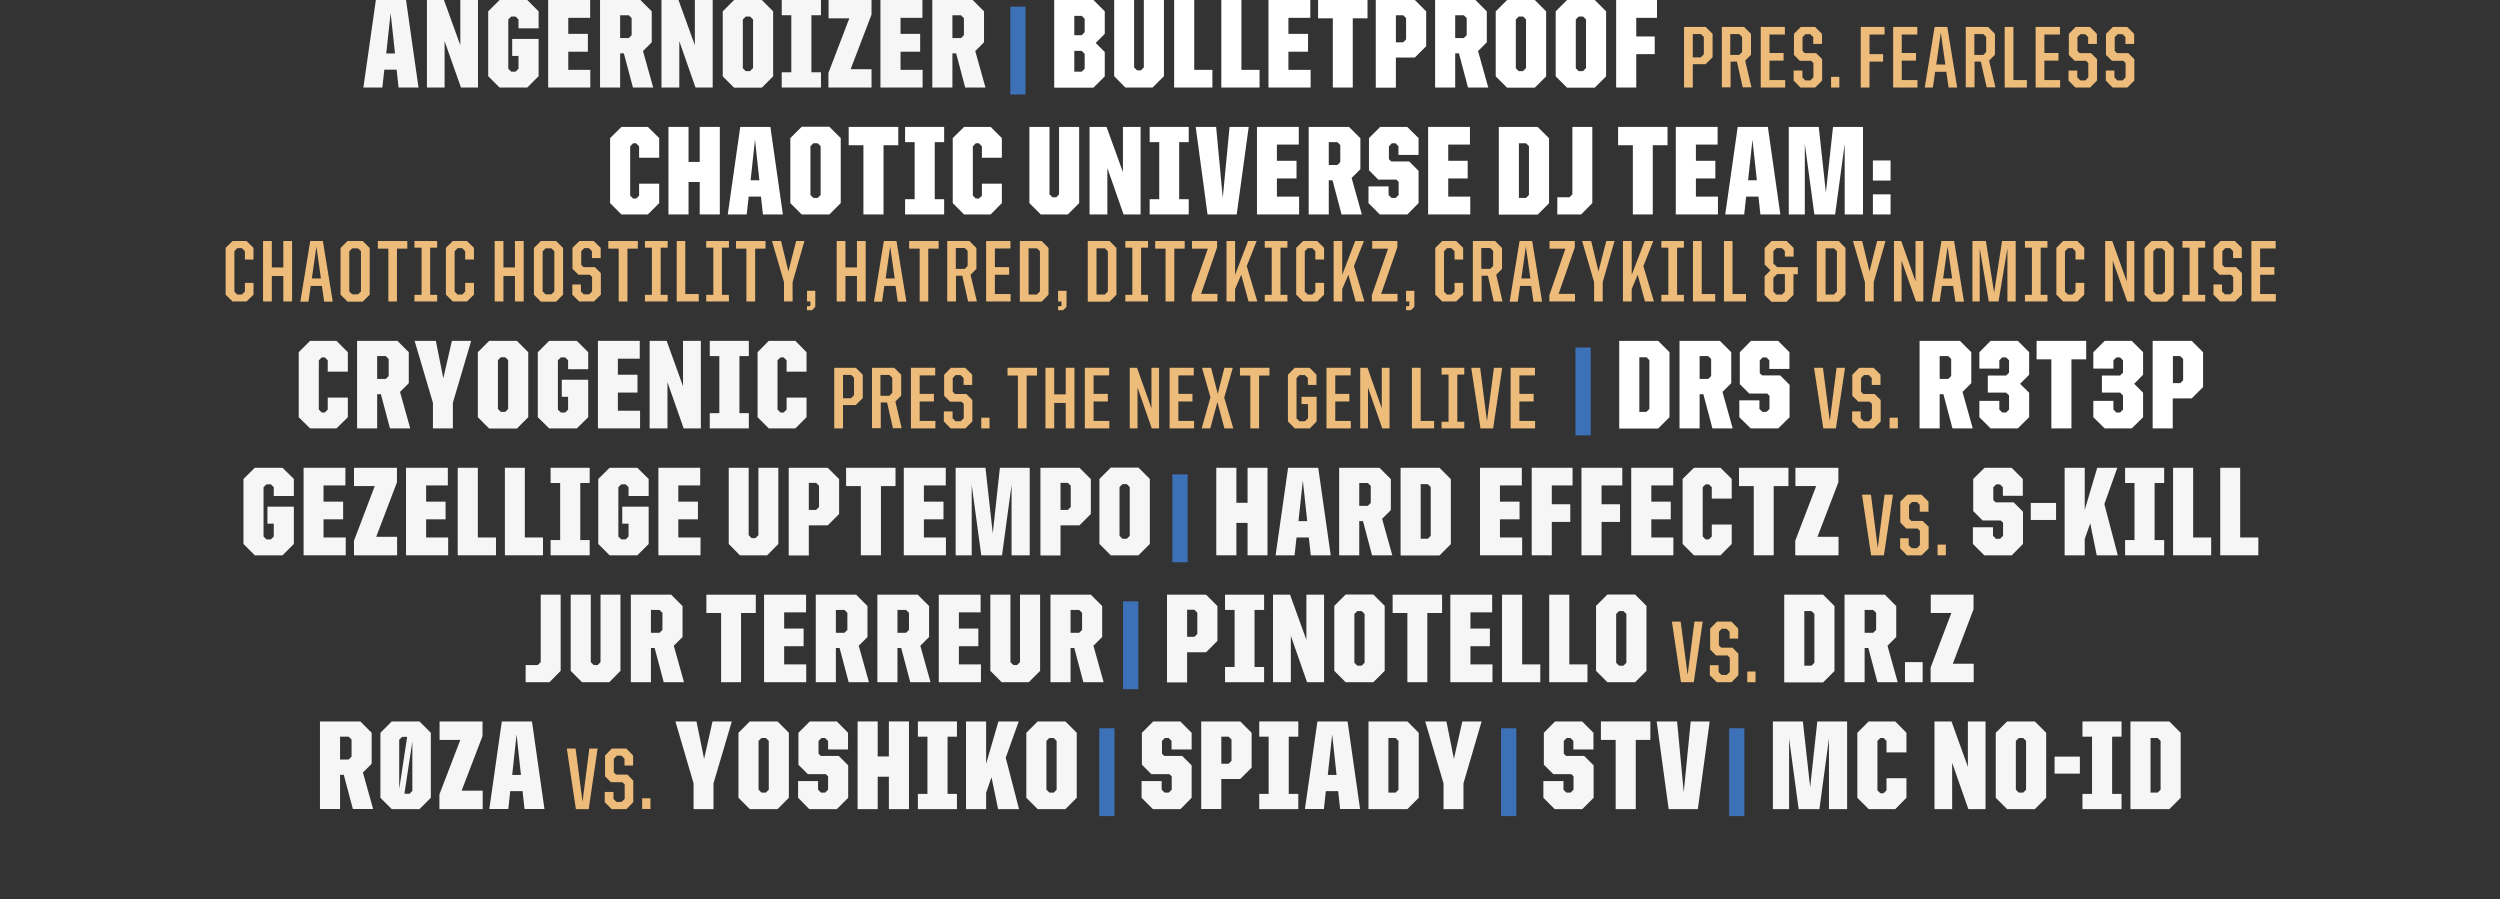 <?xml version="1.0" encoding="UTF-8"?>
<svg id="Layer_2" xmlns="http://www.w3.org/2000/svg" viewBox="0 0 154.24 55.49">
  <rect x="0" y="0" width="154.24" height="55.49" fill="#333333" stroke="none"/>
  <defs>
    <style>
      .cls-1 {
        fill: #f6f6f6;
      }

      .cls-2 {
        fill: #fff;
      }

      .cls-3 {
        fill: none;
      }

      .cls-4 {
        fill: #3c71b8;
      }

      .cls-5 {
        fill: #edbc7a;
      }
    </style>
  </defs>
  <g id="Layer_1-2" data-name="Layer_1">
    <g>
      <rect class="cls-3" width="154.24" height="55.49"/>
      <g>
        <path class="cls-1" d="M23.21,0h1.84l.77,5.4h-1.23l-.12-1.1h-.76l-.12,1.1h-1.17l.77-5.4ZM23.83,3.3h.54l-.27-2.5-.27,2.5Z"/>
        <polygon class="cls-1" points="26.34 0 27.39 0 28.4 2.79 28.4 0 29.49 0 29.49 5.4 28.44 5.4 27.43 2.54 27.43 5.4 26.34 5.4 26.34 0"/>
        <polygon class="cls-1" points="30.12 4.7 30.12 .7 30.82 0 32.53 0 33.23 .7 33.23 1.75 31.99 1.75 31.99 1.2 31.81 1.02 31.54 1.02 31.36 1.2 31.36 4.24 31.54 4.42 31.81 4.42 31.99 4.24 31.99 3.45 31.6 3.45 31.6 2.4 33.23 2.4 33.23 4.7 32.53 5.4 30.82 5.4 30.12 4.7"/>
        <polygon class="cls-1" points="33.82 0 36.41 0 36.41 1.1 35.06 1.1 35.06 2.09 36.27 2.09 36.27 3.19 35.06 3.19 35.06 4.31 36.42 4.31 36.42 5.4 33.82 5.4 33.82 0"/>
        <path class="cls-1" d="M37.02,0h2.49l.7.7v1.91l-.54.54.63,2.25h-1.25l-.56-2.11h-.23v2.11h-1.24V0ZM38.79,2.35l.18-.18v-1.05l-.18-.18h-.53v1.41h.53Z"/>
        <polygon class="cls-1" points="40.81 0 41.86 0 42.87 2.79 42.87 0 43.97 0 43.97 5.4 42.91 5.4 41.91 2.54 41.91 5.4 40.81 5.4 40.81 0"/>
        <path class="cls-1" d="M44.59,4.7V.7l.7-.7h1.71l.7.7v4.01l-.7.7h-1.71l-.7-.7ZM46.28,4.38l.18-.18V1.2l-.18-.18h-.27l-.18.18v3.01l.18.18h.27Z"/>
        <polygon class="cls-1" points="48.23 4.46 48.82 4.46 48.82 .94 48.23 .94 48.23 0 50.65 0 50.65 .94 50.06 .94 50.06 4.46 50.65 4.46 50.65 5.4 48.23 5.4 48.23 4.46"/>
        <polygon class="cls-1" points="51.11 4.5 52.4 1.13 51.12 1.13 51.12 0 53.77 0 53.77 .9 52.48 4.27 53.77 4.27 53.77 5.4 51.11 5.4 51.11 4.5"/>
        <polygon class="cls-1" points="54.32 0 56.91 0 56.91 1.1 55.56 1.1 55.56 2.09 56.77 2.09 56.77 3.19 55.56 3.19 55.56 4.31 56.92 4.31 56.92 5.4 54.32 5.4 54.32 0"/>
        <path class="cls-1" d="M57.52,0h2.49l.7.7v1.91l-.54.54.63,2.25h-1.25l-.56-2.11h-.23v2.11h-1.24V0ZM59.29,2.35l.18-.18v-1.05l-.18-.18h-.53v1.41h.53Z"/>
        <rect class="cls-4" x="62.33" y=".41" width=".94" height="5.42"/>
        <path class="cls-2" d="M65.04,0h2.42l.7.7v1.39l-.56.56.56.56v1.5l-.7.7h-2.42V0ZM66.74,2.17l.18-.18v-.83l-.18-.18h-.46v1.19h.46ZM66.74,4.42l.18-.18v-.92l-.18-.18h-.46v1.28h.46Z"/>
        <polygon class="cls-2" points="68.74 4.7 68.74 0 69.97 0 69.97 4.16 70.15 4.34 70.39 4.34 70.57 4.16 70.57 0 71.81 0 71.81 4.7 71.11 5.4 69.43 5.4 68.74 4.7"/>
        <polygon class="cls-2" points="72.44 0 73.68 0 73.68 4.31 74.8 4.31 74.8 5.4 72.44 5.4 72.44 0"/>
        <polygon class="cls-2" points="75.35 0 76.59 0 76.59 4.31 77.71 4.31 77.71 5.4 75.35 5.4 75.35 0"/>
        <polygon class="cls-2" points="78.26 0 80.84 0 80.84 1.1 79.49 1.1 79.49 2.09 80.7 2.09 80.7 3.19 79.49 3.19 79.49 4.31 80.86 4.31 80.86 5.4 78.26 5.4 78.26 0"/>
        <polygon class="cls-2" points="82.23 1.13 81.32 1.13 81.32 0 84.37 0 84.37 1.13 83.46 1.13 83.46 5.4 82.23 5.4 82.23 1.13"/>
        <path class="cls-2" d="M84.88,0h2.41l.7.7v2.15l-.7.7h-1.17v1.86h-1.24V0ZM86.57,2.61l.18-.18v-1.31l-.18-.18h-.45v1.67h.45Z"/>
        <path class="cls-2" d="M88.54,0h2.49l.7.7v1.91l-.54.54.63,2.25h-1.25l-.56-2.11h-.23v2.11h-1.24V0ZM90.31,2.35l.18-.18v-1.05l-.18-.18h-.53v1.41h.53Z"/>
        <path class="cls-2" d="M92.28,4.7V.7l.7-.7h1.71l.7.7v4.01l-.7.7h-1.71l-.7-.7ZM93.97,4.38l.18-.18V1.2l-.18-.18h-.27l-.18.18v3.01l.18.18h.27Z"/>
        <path class="cls-2" d="M95.98,4.7V.7l.7-.7h1.71l.7.7v4.01l-.7.7h-1.71l-.7-.7ZM97.67,4.38l.18-.18V1.2l-.18-.18h-.27l-.18.18v3.01l.18.18h.27Z"/>
        <polygon class="cls-2" points="99.71 0 102.23 0 102.23 1.1 100.95 1.1 100.95 2.25 102.09 2.25 102.09 3.34 100.95 3.34 100.95 5.4 99.71 5.4 99.71 0"/>
        <path class="cls-5" d="M103.9,1.66h1.33l.43.43v1.44l-.43.43h-.79v1.44h-.54V1.66ZM104.94,3.53l.18-.18v-1.07l-.18-.18h-.5v1.44h.5Z"/>
        <path class="cls-5" d="M106.22,1.66h1.38l.43.43v1.29l-.36.36.39,1.65h-.54l-.36-1.59h-.39v1.59h-.54V1.66ZM107.3,3.39l.18-.18v-.93l-.18-.18h-.55v1.29h.55Z"/>
        <polygon class="cls-5" points="108.63 1.66 110.12 1.66 110.12 2.13 109.17 2.13 109.17 3.27 110.04 3.27 110.04 3.74 109.17 3.74 109.17 4.94 110.14 4.94 110.14 5.4 108.63 5.4 108.63 1.66"/>
        <polygon class="cls-5" points="110.66 4.97 110.66 4.35 111.2 4.35 111.2 4.77 111.37 4.96 111.7 4.96 111.88 4.77 111.88 3.89 111.74 3.75 111.04 3.75 110.68 3.39 110.68 2.09 111.1 1.66 111.98 1.66 112.41 2.09 112.41 2.71 111.87 2.71 111.87 2.29 111.69 2.11 111.39 2.11 111.21 2.29 111.21 3.14 111.35 3.28 112.05 3.28 112.42 3.65 112.42 4.97 111.99 5.4 111.08 5.4 110.66 4.97"/>
        <rect class="cls-5" x="112.97" y="4.74" width=".51" height=".66"/>
        <polygon class="cls-5" points="114.8 1.66 116.27 1.66 116.27 2.13 115.34 2.13 115.34 3.34 116.18 3.34 116.18 3.8 115.34 3.8 115.34 5.4 114.8 5.4 114.8 1.66"/>
        <polygon class="cls-5" points="116.8 1.66 118.29 1.66 118.29 2.13 117.33 2.13 117.33 3.27 118.21 3.27 118.21 3.74 117.33 3.74 117.33 4.94 118.3 4.94 118.3 5.4 116.8 5.4 116.8 1.66"/>
        <path class="cls-5" d="M119.37,1.66h.77l.61,3.74h-.53l-.14-.97h-.69l-.14.97h-.5l.61-3.74ZM119.46,3.98h.56l-.28-1.97-.28,1.97Z"/>
        <path class="cls-5" d="M121.27,1.66h1.38l.43.43v1.29l-.36.36.39,1.65h-.54l-.36-1.59h-.39v1.59h-.54V1.66ZM122.36,3.39l.18-.18v-.93l-.18-.18h-.55v1.29h.55Z"/>
        <polygon class="cls-5" points="123.68 1.66 124.22 1.66 124.22 4.94 125.05 4.94 125.05 5.4 123.68 5.4 123.68 1.66"/>
        <polygon class="cls-5" points="125.59 1.66 127.09 1.66 127.09 2.13 126.13 2.13 126.13 3.27 127 3.27 127 3.74 126.13 3.74 126.13 4.94 127.1 4.94 127.1 5.4 125.59 5.4 125.59 1.66"/>
        <polygon class="cls-5" points="127.62 4.97 127.62 4.35 128.16 4.35 128.16 4.77 128.34 4.96 128.66 4.96 128.84 4.77 128.84 3.89 128.7 3.75 128 3.75 127.64 3.39 127.64 2.09 128.06 1.66 128.94 1.66 129.37 2.09 129.37 2.71 128.83 2.71 128.83 2.29 128.65 2.11 128.35 2.11 128.17 2.29 128.17 3.14 128.31 3.28 129.01 3.28 129.38 3.65 129.38 4.97 128.95 5.4 128.04 5.4 127.62 4.97"/>
        <polygon class="cls-5" points="129.92 4.97 129.92 4.35 130.45 4.35 130.45 4.77 130.63 4.96 130.96 4.96 131.14 4.77 131.14 3.89 131 3.75 130.3 3.75 129.93 3.39 129.93 2.09 130.36 1.66 131.24 1.66 131.67 2.09 131.67 2.71 131.13 2.71 131.13 2.29 130.95 2.11 130.65 2.11 130.47 2.29 130.47 3.14 130.61 3.28 131.31 3.28 131.68 3.65 131.68 4.97 131.25 5.4 130.34 5.4 129.92 4.97"/>
        <polygon class="cls-2" points="37.64 12.53 37.64 8.52 38.34 7.83 39.97 7.83 40.67 8.52 40.67 9.73 39.43 9.73 39.43 9.03 39.25 8.84 39.06 8.84 38.88 9.03 38.88 12.07 39.06 12.25 39.25 12.25 39.43 12.07 39.43 11.33 40.67 11.33 40.67 12.53 39.97 13.23 38.34 13.23 37.64 12.53"/>
        <polygon class="cls-2" points="41.24 7.83 42.48 7.83 42.48 9.99 43.17 9.99 43.17 7.83 44.41 7.83 44.41 13.23 43.17 13.23 43.17 11.23 42.48 11.23 42.48 13.23 41.24 13.23 41.24 7.83"/>
        <path class="cls-2" d="M45.69,7.83h1.84l.77,5.4h-1.23l-.12-1.1h-.76l-.12,1.1h-1.17l.77-5.4ZM46.31,11.12h.54l-.27-2.5-.27,2.5Z"/>
        <path class="cls-2" d="M48.76,12.53v-4.01l.7-.7h1.71l.7.7v4.01l-.7.7h-1.71l-.7-.7ZM50.45,12.21l.18-.18v-3.01l-.18-.18h-.27l-.18.18v3.01l.18.18h.27Z"/>
        <polygon class="cls-2" points="53.27 8.96 52.36 8.96 52.36 7.83 55.42 7.83 55.42 8.96 54.51 8.96 54.51 13.23 53.27 13.23 53.27 8.96"/>
        <polygon class="cls-2" points="55.84 12.29 56.43 12.29 56.43 8.77 55.84 8.77 55.84 7.83 58.25 7.83 58.25 8.77 57.67 8.77 57.67 12.29 58.25 12.29 58.25 13.23 55.84 13.23 55.84 12.29"/>
        <polygon class="cls-2" points="58.78 12.53 58.78 8.52 59.48 7.83 61.12 7.83 61.81 8.52 61.81 9.73 60.58 9.73 60.58 9.03 60.4 8.84 60.2 8.84 60.02 9.03 60.02 12.07 60.2 12.25 60.4 12.25 60.58 12.07 60.58 11.33 61.81 11.33 61.81 12.53 61.12 13.23 59.48 13.23 58.78 12.53"/>
        <polygon class="cls-2" points="63.51 12.53 63.51 7.83 64.75 7.83 64.75 11.99 64.93 12.17 65.17 12.17 65.34 11.99 65.34 7.83 66.58 7.83 66.58 12.53 65.88 13.23 64.21 13.23 63.51 12.53"/>
        <polygon class="cls-2" points="67.22 7.83 68.27 7.83 69.28 10.62 69.28 7.83 70.37 7.83 70.37 13.23 69.32 13.23 68.32 10.37 68.32 13.23 67.22 13.23 67.22 7.83"/>
        <polygon class="cls-2" points="70.93 12.29 71.52 12.29 71.52 8.77 70.93 8.77 70.93 7.83 73.34 7.83 73.34 8.77 72.75 8.77 72.75 12.29 73.34 12.29 73.34 13.23 70.93 13.23 70.93 12.29"/>
        <polygon class="cls-2" points="73.77 7.83 75.03 7.83 75.44 12.2 75.86 7.83 77.04 7.83 76.3 13.23 74.5 13.23 73.77 7.83"/>
        <polygon class="cls-2" points="77.55 7.83 80.13 7.83 80.13 8.92 78.78 8.92 78.78 9.92 79.99 9.92 79.99 11.01 78.78 11.01 78.78 12.13 80.15 12.13 80.15 13.23 77.55 13.23 77.55 7.83"/>
        <path class="cls-2" d="M80.74,7.83h2.49l.7.7v1.91l-.54.54.63,2.25h-1.25l-.56-2.11h-.23v2.11h-1.24v-5.4ZM82.51,10.18l.18-.18v-1.05l-.18-.18h-.53v1.41h.53Z"/>
        <polygon class="cls-2" points="84.43 12.53 84.43 11.5 85.67 11.5 85.67 12.03 85.85 12.21 86.11 12.21 86.29 12.03 86.29 11.22 86.15 11.08 85.03 11.08 84.46 10.5 84.46 8.52 85.15 7.83 86.82 7.83 87.52 8.52 87.52 9.56 86.28 9.56 86.28 9.03 86.1 8.84 85.87 8.84 85.69 9.03 85.69 9.82 85.83 9.96 86.94 9.96 87.52 10.54 87.52 12.53 86.83 13.23 85.13 13.23 84.43 12.53"/>
        <polygon class="cls-2" points="88.11 7.83 90.69 7.83 90.69 8.92 89.35 8.92 89.35 9.92 90.55 9.92 90.55 11.01 89.35 11.01 89.35 12.13 90.71 12.13 90.71 13.23 88.11 13.23 88.11 7.83"/>
        <path class="cls-2" d="M92.47,7.83h2.4l.7.7v4.01l-.7.7h-2.4v-5.4ZM94.15,12.21l.18-.18v-3.01l-.18-.18h-.44v3.37h.44Z"/>
        <polygon class="cls-2" points="96.08 12.17 96.83 12.17 97.01 11.99 97.01 7.83 98.24 7.83 98.24 12.53 97.55 13.23 96.08 13.23 96.08 12.17"/>
        <polygon class="cls-2" points="100.74 8.96 99.83 8.96 99.83 7.83 102.88 7.83 102.88 8.96 101.97 8.96 101.97 13.23 100.74 13.23 100.74 8.96"/>
        <polygon class="cls-2" points="103.39 7.83 105.97 7.83 105.97 8.92 104.63 8.92 104.63 9.92 105.83 9.92 105.83 11.01 104.63 11.01 104.63 12.13 105.99 12.13 105.99 13.23 103.39 13.23 103.39 7.83"/>
        <path class="cls-2" d="M107.23,7.83h1.84l.77,5.4h-1.23l-.12-1.1h-.76l-.12,1.1h-1.17l.77-5.4ZM107.85,11.12h.54l-.27-2.5-.27,2.5Z"/>
        <polygon class="cls-2" points="110.36 7.83 112.21 7.83 112.65 11.88 113.09 7.83 114.94 7.83 114.94 13.23 113.81 13.23 113.81 8.88 113.22 13.23 111.94 13.23 111.35 8.88 111.35 13.23 110.36 13.23 110.36 7.83"/>
        <path class="cls-2" d="M115.55,9.9h1.09v1.24h-1.09v-1.24ZM115.55,11.99h1.09v1.24h-1.09v-1.24Z"/>
        <polygon class="cls-5" points="13.92 18.18 13.92 15.29 14.35 14.87 15.21 14.87 15.64 15.29 15.64 16.01 15.11 16.01 15.11 15.5 14.92 15.31 14.63 15.31 14.46 15.5 14.46 17.99 14.63 18.17 14.92 18.17 15.11 17.99 15.11 17.45 15.64 17.45 15.64 18.18 15.21 18.6 14.35 18.6 13.92 18.18"/>
        <polygon class="cls-5" points="16.23 14.87 16.77 14.87 16.77 16.5 17.48 16.5 17.48 14.87 18.02 14.87 18.02 18.6 17.48 18.6 17.48 17.03 16.77 17.03 16.77 18.6 16.23 18.6 16.23 14.87"/>
        <path class="cls-5" d="M19.15,14.87h.77l.61,3.74h-.53l-.14-.97h-.69l-.14.97h-.5l.61-3.74ZM19.24,17.18h.56l-.28-1.97-.28,1.97Z"/>
        <path class="cls-5" d="M21.01,18.18v-2.88l.43-.43h.94l.43.43v2.88l-.43.43h-.94l-.43-.43ZM22.09,18.16l.18-.18v-2.48l-.18-.18h-.36l-.18.18v2.48l.18.18h.36Z"/>
        <polygon class="cls-5" points="23.96 15.34 23.31 15.34 23.31 14.87 25.13 14.87 25.13 15.34 24.49 15.34 24.49 18.6 23.96 18.6 23.96 15.34"/>
        <polygon class="cls-5" points="25.57 18.19 26.01 18.19 26.01 15.28 25.57 15.28 25.57 14.87 26.97 14.87 26.97 15.28 26.54 15.28 26.54 18.19 26.97 18.19 26.97 18.6 25.57 18.6 25.57 18.19"/>
        <polygon class="cls-5" points="27.51 18.18 27.51 15.29 27.94 14.87 28.81 14.87 29.24 15.29 29.24 16.01 28.7 16.01 28.7 15.5 28.52 15.31 28.23 15.31 28.05 15.5 28.05 17.99 28.23 18.17 28.52 18.17 28.7 17.99 28.7 17.45 29.24 17.45 29.24 18.18 28.81 18.6 27.94 18.6 27.51 18.18"/>
        <polygon class="cls-5" points="30.52 14.87 31.06 14.87 31.06 16.5 31.77 16.5 31.77 14.87 32.31 14.87 32.31 18.6 31.77 18.6 31.77 17.03 31.06 17.03 31.06 18.6 30.52 18.6 30.52 14.87"/>
        <path class="cls-5" d="M32.94,18.18v-2.88l.43-.43h.94l.43.43v2.88l-.43.43h-.94l-.43-.43ZM34.02,18.16l.18-.18v-2.48l-.18-.18h-.36l-.18.18v2.48l.18.18h.36Z"/>
        <polygon class="cls-5" points="35.31 18.18 35.31 17.55 35.84 17.55 35.84 17.98 36.02 18.16 36.35 18.16 36.53 17.98 36.53 17.09 36.39 16.95 35.69 16.95 35.32 16.59 35.32 15.29 35.75 14.87 36.63 14.87 37.06 15.29 37.06 15.92 36.52 15.92 36.52 15.5 36.34 15.31 36.04 15.31 35.86 15.5 35.86 16.34 36 16.48 36.7 16.48 37.07 16.85 37.07 18.18 36.64 18.6 35.73 18.6 35.31 18.18"/>
        <polygon class="cls-5" points="38.17 15.34 37.53 15.34 37.53 14.87 39.35 14.87 39.35 15.34 38.71 15.34 38.71 18.6 38.17 18.6 38.17 15.34"/>
        <polygon class="cls-5" points="39.79 18.19 40.22 18.19 40.22 15.28 39.79 15.28 39.79 14.87 41.19 14.87 41.19 15.28 40.76 15.28 40.76 18.19 41.19 18.19 41.19 18.6 39.79 18.6 39.79 18.19"/>
        <polygon class="cls-5" points="41.75 14.87 42.28 14.87 42.28 18.14 43.11 18.14 43.11 18.6 41.75 18.6 41.75 14.87"/>
        <polygon class="cls-5" points="43.57 18.19 44.01 18.19 44.01 15.28 43.57 15.28 43.57 14.87 44.97 14.87 44.97 15.28 44.54 15.28 44.54 18.19 44.97 18.19 44.97 18.6 43.57 18.6 43.57 18.19"/>
        <polygon class="cls-5" points="46.05 15.34 45.41 15.34 45.41 14.87 47.23 14.87 47.23 15.34 46.59 15.34 46.59 18.6 46.05 18.6 46.05 15.34"/>
        <polygon class="cls-5" points="48.37 17.41 47.63 14.87 48.19 14.87 48.64 16.75 49.12 14.87 49.63 14.87 48.9 17.41 48.9 18.6 48.37 18.6 48.37 17.41"/>
        <polygon class="cls-5" points="49.79 18.89 49.96 18.89 50 18.85 50 18.6 49.79 18.6 49.79 17.94 50.3 17.94 50.3 18.93 50.1 19.14 49.79 19.14 49.79 18.89"/>
        <polygon class="cls-5" points="51.62 14.87 52.16 14.87 52.16 16.5 52.87 16.5 52.87 14.87 53.41 14.87 53.41 18.6 52.87 18.6 52.87 17.03 52.16 17.03 52.16 18.6 51.62 18.6 51.62 14.87"/>
        <path class="cls-5" d="M54.54,14.87h.77l.61,3.74h-.53l-.14-.97h-.69l-.14.97h-.5l.61-3.74ZM54.64,17.18h.56l-.28-1.97-.28,1.97Z"/>
        <polygon class="cls-5" points="56.74 15.34 56.09 15.34 56.09 14.87 57.91 14.87 57.91 15.34 57.27 15.34 57.27 18.6 56.74 18.6 56.74 15.34"/>
        <path class="cls-5" d="M58.43,14.87h1.38l.43.43v1.29l-.36.36.39,1.65h-.54l-.36-1.59h-.39v1.59h-.54v-3.74ZM59.52,16.59l.18-.18v-.93l-.18-.18h-.55v1.29h.55Z"/>
        <polygon class="cls-5" points="60.84 14.87 62.34 14.87 62.34 15.33 61.38 15.33 61.38 16.48 62.26 16.48 62.26 16.95 61.38 16.95 61.38 18.14 62.35 18.14 62.35 18.6 60.84 18.6 60.84 14.87"/>
        <path class="cls-5" d="M62.92,14.87h1.35l.42.43v2.88l-.42.43h-1.35v-3.74ZM63.98,18.16l.18-.18v-2.48l-.18-.18h-.52v2.85h.52Z"/>
        <polygon class="cls-5" points="65.28 18.89 65.45 18.89 65.49 18.85 65.49 18.6 65.28 18.6 65.28 17.94 65.8 17.94 65.8 18.93 65.59 19.14 65.28 19.14 65.28 18.89"/>
        <path class="cls-5" d="M67.11,14.87h1.35l.42.43v2.88l-.42.43h-1.35v-3.74ZM68.17,18.16l.18-.18v-2.48l-.18-.18h-.52v2.85h.52Z"/>
        <polygon class="cls-5" points="69.43 18.19 69.86 18.19 69.86 15.28 69.43 15.28 69.43 14.87 70.83 14.87 70.83 15.28 70.4 15.28 70.4 18.19 70.83 18.19 70.83 18.6 69.43 18.6 69.43 18.19"/>
        <polygon class="cls-5" points="71.91 15.34 71.27 15.34 71.27 14.87 73.09 14.87 73.09 15.34 72.45 15.34 72.45 18.6 71.91 18.6 71.91 15.34"/>
        <polygon class="cls-5" points="73.52 18.21 74.52 15.34 73.54 15.34 73.54 14.87 75.09 14.87 75.09 15.26 74.1 18.13 75.11 18.13 75.11 18.6 73.52 18.6 73.52 18.21"/>
        <polygon class="cls-5" points="76.58 16.95 76.2 17.83 76.2 18.6 75.67 18.6 75.67 14.87 76.2 14.87 76.2 16.96 77 14.87 77.53 14.87 76.92 16.42 77.57 18.6 77.03 18.6 76.58 16.95"/>
        <polygon class="cls-5" points="78.03 18.19 78.46 18.19 78.46 15.28 78.03 15.28 78.03 14.87 79.43 14.87 79.43 15.28 79 15.28 79 18.19 79.43 18.19 79.43 18.6 78.03 18.6 78.03 18.19"/>
        <polygon class="cls-5" points="79.97 18.18 79.97 15.29 80.4 14.87 81.26 14.87 81.69 15.29 81.69 16.01 81.15 16.01 81.15 15.5 80.97 15.31 80.68 15.31 80.5 15.5 80.5 17.99 80.68 18.17 80.97 18.17 81.15 17.99 81.15 17.45 81.69 17.45 81.69 18.18 81.26 18.6 80.4 18.6 79.97 18.18"/>
        <polygon class="cls-5" points="83.19 16.95 82.81 17.83 82.81 18.6 82.28 18.6 82.28 14.87 82.81 14.87 82.81 16.96 83.61 14.87 84.15 14.87 83.53 16.42 84.18 18.6 83.64 18.6 83.19 16.95"/>
        <polygon class="cls-5" points="84.64 18.21 85.64 15.34 84.66 15.34 84.66 14.87 86.21 14.87 86.21 15.26 85.21 18.13 86.22 18.13 86.22 18.6 84.64 18.6 84.64 18.21"/>
        <polygon class="cls-5" points="86.75 18.89 86.91 18.89 86.95 18.85 86.95 18.6 86.75 18.6 86.75 17.94 87.26 17.94 87.26 18.93 87.05 19.14 86.75 19.14 86.75 18.89"/>
        <polygon class="cls-5" points="88.55 18.18 88.55 15.29 88.98 14.87 89.84 14.87 90.27 15.29 90.27 16.01 89.74 16.01 89.74 15.5 89.55 15.31 89.27 15.31 89.09 15.5 89.09 17.99 89.27 18.17 89.55 18.17 89.74 17.99 89.74 17.45 90.27 17.45 90.27 18.18 89.84 18.6 88.98 18.6 88.55 18.18"/>
        <path class="cls-5" d="M90.86,14.87h1.38l.43.43v1.29l-.36.36.39,1.65h-.54l-.36-1.59h-.39v1.59h-.54v-3.74ZM91.94,16.59l.18-.18v-.93l-.18-.18h-.55v1.29h.55Z"/>
        <path class="cls-5" d="M93.76,14.87h.77l.61,3.74h-.53l-.14-.97h-.69l-.14.97h-.5l.61-3.74ZM93.86,17.18h.56l-.28-1.97-.28,1.97Z"/>
        <polygon class="cls-5" points="95.59 18.21 96.58 15.34 95.6 15.34 95.6 14.87 97.16 14.87 97.16 15.26 96.16 18.13 97.17 18.13 97.17 18.6 95.59 18.6 95.59 18.21"/>
        <polygon class="cls-5" points="98.35 17.41 97.61 14.87 98.17 14.87 98.62 16.75 99.1 14.87 99.61 14.87 98.88 17.41 98.88 18.6 98.35 18.6 98.35 17.41"/>
        <polygon class="cls-5" points="101.04 16.95 100.67 17.83 100.67 18.6 100.13 18.6 100.13 14.87 100.67 14.87 100.67 16.96 101.47 14.87 102 14.87 101.39 16.42 102.04 18.6 101.49 18.6 101.04 16.95"/>
        <polygon class="cls-5" points="102.5 18.19 102.93 18.19 102.93 15.28 102.5 15.28 102.5 14.87 103.89 14.87 103.89 15.28 103.47 15.28 103.47 18.19 103.89 18.19 103.89 18.6 102.5 18.6 102.5 18.19"/>
        <polygon class="cls-5" points="104.45 14.87 104.99 14.87 104.99 18.14 105.82 18.14 105.82 18.6 104.45 18.6 104.45 14.87"/>
        <polygon class="cls-5" points="106.36 14.87 106.89 14.87 106.89 18.14 107.72 18.14 107.72 18.6 106.36 18.6 106.36 14.87"/>
        <path class="cls-5" d="M108.87,18.18v-1.14l.36-.36-.36-.36v-1.02l.43-.43h.93l.43.43v.53h-.54v-.34l-.18-.18h-.35l-.18.18v.76l.23.23h1.28v.44h-.27v1.27l-.43.43h-.93l-.43-.43ZM109.94,18.17l.18-.18v-1.08h-.48l-.23.23v.85l.18.18h.35Z"/>
        <path class="cls-5" d="M112.09,14.87h1.35l.42.43v2.88l-.42.43h-1.35v-3.74ZM113.15,18.16l.18-.18v-2.48l-.18-.18h-.52v2.85h.52Z"/>
        <polygon class="cls-5" points="115.06 17.41 114.32 14.87 114.89 14.87 115.34 16.75 115.81 14.87 116.33 14.87 115.6 17.41 115.6 18.6 115.06 18.6 115.06 17.41"/>
        <polygon class="cls-5" points="116.85 14.87 117.3 14.87 118.18 17.36 118.18 14.87 118.66 14.87 118.66 18.6 118.21 18.6 117.32 16.08 117.32 18.6 116.85 18.6 116.85 14.87"/>
        <path class="cls-5" d="M119.79,14.87h.77l.61,3.74h-.53l-.14-.97h-.69l-.14.97h-.5l.61-3.74ZM119.88,17.18h.56l-.28-1.97-.28,1.97Z"/>
        <polygon class="cls-5" points="121.69 14.87 122.52 14.87 123.03 18.05 123.52 14.87 124.36 14.87 124.36 18.6 123.85 18.6 123.85 15.32 123.3 18.6 122.7 18.6 122.14 15.32 122.14 18.6 121.69 18.6 121.69 14.87"/>
        <polygon class="cls-5" points="124.93 18.19 125.36 18.19 125.36 15.28 124.93 15.28 124.93 14.87 126.32 14.87 126.32 15.28 125.9 15.28 125.9 18.19 126.32 18.19 126.32 18.6 124.93 18.6 124.93 18.19"/>
        <polygon class="cls-5" points="126.87 18.18 126.87 15.29 127.29 14.87 128.16 14.87 128.59 15.29 128.59 16.01 128.05 16.01 128.05 15.5 127.87 15.31 127.58 15.31 127.4 15.5 127.4 17.99 127.58 18.17 127.87 18.17 128.05 17.99 128.05 17.45 128.59 17.45 128.59 18.18 128.16 18.6 127.29 18.6 126.87 18.18"/>
        <polygon class="cls-5" points="129.88 14.87 130.32 14.87 131.21 17.36 131.21 14.87 131.68 14.87 131.68 18.6 131.24 18.6 130.35 16.08 130.35 18.6 129.88 18.6 129.88 14.87"/>
        <path class="cls-5" d="M132.31,18.18v-2.88l.43-.43h.94l.43.43v2.88l-.43.43h-.94l-.43-.43ZM133.39,18.16l.18-.18v-2.48l-.18-.18h-.36l-.18.18v2.48l.18.18h.36Z"/>
        <polygon class="cls-5" points="134.65 18.19 135.09 18.19 135.09 15.28 134.65 15.28 134.65 14.87 136.05 14.87 136.05 15.28 135.62 15.28 135.62 18.19 136.05 18.19 136.05 18.6 134.65 18.6 134.65 18.19"/>
        <polygon class="cls-5" points="136.56 18.18 136.56 17.55 137.09 17.55 137.09 17.98 137.27 18.16 137.6 18.16 137.78 17.98 137.78 17.09 137.64 16.95 136.94 16.95 136.57 16.59 136.57 15.29 137 14.87 137.88 14.87 138.31 15.29 138.31 15.92 137.77 15.92 137.77 15.5 137.59 15.31 137.29 15.31 137.11 15.5 137.11 16.34 137.25 16.48 137.95 16.48 138.32 16.85 138.32 18.18 137.89 18.6 136.98 18.6 136.56 18.18"/>
        <polygon class="cls-5" points="138.9 14.87 140.4 14.87 140.4 15.33 139.44 15.33 139.44 16.48 140.32 16.48 140.32 16.95 139.44 16.95 139.44 18.14 140.41 18.14 140.41 18.6 138.9 18.6 138.9 14.87"/>
        <polygon class="cls-1" points="18.43 25.74 18.43 21.73 19.13 21.03 20.76 21.03 21.46 21.73 21.46 22.93 20.22 22.93 20.22 22.23 20.04 22.05 19.85 22.05 19.67 22.23 19.67 25.27 19.85 25.45 20.04 25.45 20.22 25.27 20.22 24.53 21.46 24.53 21.46 25.74 20.76 26.43 19.13 26.43 18.43 25.74"/>
        <path class="cls-1" d="M22.03,21.03h2.49l.7.7v1.91l-.54.54.63,2.25h-1.25l-.56-2.11h-.23v2.11h-1.24v-5.4ZM23.8,23.38l.18-.18v-1.05l-.18-.18h-.53v1.41h.53Z"/>
        <polygon class="cls-1" points="26.71 24.85 25.58 21.03 26.89 21.03 27.35 23.34 27.88 21.03 29.07 21.03 27.94 24.85 27.94 26.43 26.71 26.43 26.71 24.85"/>
        <path class="cls-1" d="M29.48,25.74v-4.01l.7-.7h1.71l.7.7v4.01l-.7.7h-1.71l-.7-.7ZM31.17,25.41l.18-.18v-3.01l-.18-.18h-.27l-.18.18v3.01l.18.18h.27Z"/>
        <polygon class="cls-1" points="33.18 25.74 33.18 21.73 33.88 21.03 35.59 21.03 36.29 21.73 36.29 22.78 35.05 22.78 35.05 22.23 34.87 22.05 34.6 22.05 34.42 22.23 34.42 25.27 34.6 25.45 34.87 25.45 35.05 25.27 35.05 24.48 34.66 24.48 34.66 23.43 36.29 23.43 36.29 25.74 35.59 26.43 33.88 26.43 33.18 25.74"/>
        <polygon class="cls-1" points="36.89 21.03 39.47 21.03 39.47 22.13 38.12 22.13 38.12 23.12 39.33 23.12 39.33 24.22 38.12 24.22 38.12 25.34 39.49 25.34 39.49 26.43 36.89 26.43 36.89 21.03"/>
        <polygon class="cls-1" points="40.08 21.03 41.13 21.03 42.14 23.83 42.14 21.03 43.24 21.03 43.24 26.43 42.18 26.43 41.18 23.58 41.18 26.43 40.08 26.43 40.08 21.03"/>
        <polygon class="cls-1" points="43.79 25.49 44.38 25.49 44.38 21.97 43.79 21.97 43.79 21.03 46.2 21.03 46.2 21.97 45.62 21.97 45.62 25.49 46.2 25.49 46.2 26.43 43.79 26.43 43.79 25.49"/>
        <polygon class="cls-1" points="46.74 25.74 46.74 21.73 47.43 21.03 49.07 21.03 49.76 21.73 49.76 22.93 48.53 22.93 48.53 22.23 48.35 22.05 48.15 22.05 47.97 22.23 47.97 25.27 48.15 25.45 48.35 25.45 48.53 25.27 48.53 24.53 49.76 24.53 49.76 25.74 49.07 26.43 47.43 26.43 46.74 25.74"/>
        <path class="cls-5" d="M51.47,22.69h1.33l.43.43v1.44l-.43.43h-.79v1.44h-.54v-3.74ZM52.51,24.56l.18-.18v-1.07l-.18-.18h-.5v1.44h.5Z"/>
        <path class="cls-5" d="M53.79,22.69h1.38l.43.43v1.29l-.36.36.39,1.65h-.54l-.36-1.59h-.39v1.59h-.54v-3.74ZM54.87,24.42l.18-.18v-.93l-.18-.18h-.55v1.29h.55Z"/>
        <polygon class="cls-5" points="56.2 22.69 57.7 22.69 57.7 23.16 56.74 23.16 56.74 24.3 57.62 24.3 57.62 24.77 56.74 24.77 56.74 25.97 57.71 25.97 57.71 26.43 56.2 26.43 56.2 22.69"/>
        <polygon class="cls-5" points="58.23 26 58.23 25.38 58.77 25.38 58.77 25.8 58.95 25.99 59.27 25.99 59.46 25.8 59.46 24.92 59.32 24.78 58.61 24.78 58.25 24.42 58.25 23.12 58.67 22.69 59.55 22.69 59.98 23.12 59.98 23.75 59.45 23.75 59.45 23.32 59.26 23.14 58.96 23.14 58.78 23.32 58.78 24.17 58.92 24.31 59.62 24.31 59.99 24.68 59.99 26 59.56 26.43 58.65 26.43 58.23 26"/>
        <rect class="cls-5" x="60.54" y="25.77" width=".51" height=".66"/>
        <polygon class="cls-5" points="62.8 23.17 62.16 23.17 62.16 22.69 63.98 22.69 63.98 23.17 63.34 23.17 63.34 26.43 62.8 26.43 62.8 23.17"/>
        <polygon class="cls-5" points="64.5 22.69 65.04 22.69 65.04 24.33 65.75 24.33 65.75 22.69 66.29 22.69 66.29 26.43 65.75 26.43 65.75 24.86 65.04 24.86 65.04 26.43 64.5 26.43 64.5 22.69"/>
        <polygon class="cls-5" points="66.93 22.69 68.43 22.69 68.43 23.16 67.47 23.16 67.47 24.3 68.35 24.3 68.35 24.77 67.47 24.77 67.47 25.97 68.44 25.97 68.44 26.43 66.93 26.43 66.93 22.69"/>
        <polygon class="cls-5" points="69.7 22.69 70.15 22.69 71.04 25.19 71.04 22.69 71.51 22.69 71.51 26.43 71.06 26.43 70.18 23.91 70.18 26.43 69.7 26.43 69.7 22.69"/>
        <polygon class="cls-5" points="72.16 22.69 73.65 22.69 73.65 23.16 72.7 23.16 72.7 24.3 73.57 24.3 73.57 24.77 72.7 24.77 72.7 25.97 73.67 25.97 73.67 26.43 72.16 26.43 72.16 22.69"/>
        <polygon class="cls-5" points="74.68 24.51 74.16 22.69 74.72 22.69 75.13 24.3 75.54 22.69 76.06 22.69 75.53 24.53 76.09 26.43 75.54 26.43 75.11 24.8 74.67 26.43 74.14 26.43 74.68 24.51"/>
        <polygon class="cls-5" points="77.14 23.17 76.5 23.17 76.5 22.69 78.32 22.69 78.32 23.17 77.68 23.17 77.68 26.43 77.14 26.43 77.14 23.17"/>
        <polygon class="cls-5" points="79.46 26 79.46 23.12 79.88 22.69 80.8 22.69 81.22 23.12 81.22 23.75 80.69 23.75 80.69 23.32 80.5 23.14 80.17 23.14 79.99 23.32 79.99 25.81 80.17 25.99 80.51 25.99 80.7 25.81 80.7 24.93 80.3 24.93 80.3 24.48 81.23 24.48 81.23 26 80.81 26.43 79.88 26.43 79.46 26"/>
        <polygon class="cls-5" points="81.84 22.69 83.33 22.69 83.33 23.16 82.38 23.16 82.38 24.3 83.25 24.3 83.25 24.77 82.38 24.77 82.38 25.97 83.34 25.97 83.34 26.43 81.84 26.43 81.84 22.69"/>
        <polygon class="cls-5" points="83.92 22.69 84.37 22.69 85.25 25.19 85.25 22.69 85.73 22.69 85.73 26.43 85.28 26.43 84.4 23.91 84.4 26.43 83.92 26.43 83.92 22.69"/>
        <polygon class="cls-5" points="87.11 22.69 87.65 22.69 87.65 25.97 88.48 25.97 88.48 26.43 87.11 26.43 87.11 22.69"/>
        <polygon class="cls-5" points="88.94 26.02 89.37 26.02 89.37 23.11 88.94 23.11 88.94 22.69 90.34 22.69 90.34 23.11 89.91 23.11 89.91 26.02 90.34 26.02 90.34 26.43 88.94 26.43 88.94 26.02"/>
        <polygon class="cls-5" points="90.77 22.69 91.32 22.69 91.74 25.98 92.17 22.69 92.68 22.69 92.12 26.43 91.34 26.43 90.77 22.69"/>
        <polygon class="cls-5" points="93.2 22.69 94.7 22.69 94.7 23.16 93.74 23.16 93.74 24.3 94.62 24.3 94.62 24.77 93.74 24.77 93.74 25.97 94.71 25.97 94.71 26.43 93.2 26.43 93.2 22.69"/>
        <rect class="cls-4" x="97.2" y="21.44" width=".94" height="5.42"/>
        <path class="cls-2" d="M99.9,21.03h2.4l.7.7v4.01l-.7.7h-2.4v-5.4ZM101.58,25.41l.18-.18v-3.01l-.18-.18h-.44v3.37h.44Z"/>
        <path class="cls-2" d="M103.62,21.03h2.49l.7.7v1.91l-.54.54.63,2.25h-1.25l-.56-2.11h-.23v2.11h-1.24v-5.4ZM105.39,23.38l.18-.18v-1.05l-.18-.18h-.53v1.41h.53Z"/>
        <polygon class="cls-2" points="107.31 25.74 107.31 24.7 108.55 24.7 108.55 25.23 108.73 25.41 108.99 25.41 109.17 25.23 109.17 24.42 109.03 24.28 107.92 24.28 107.34 23.7 107.34 21.73 108.03 21.03 109.7 21.03 110.4 21.73 110.4 22.76 109.16 22.76 109.16 22.23 108.98 22.05 108.75 22.05 108.57 22.23 108.57 23.02 108.71 23.16 109.83 23.16 110.41 23.74 110.41 25.74 109.71 26.43 108.01 26.43 107.31 25.74"/>
        <polygon class="cls-5" points="111.92 22.69 112.47 22.69 112.89 25.98 113.31 22.69 113.83 22.69 113.27 26.43 112.49 26.43 111.92 22.69"/>
        <polygon class="cls-5" points="114.27 26 114.27 25.38 114.8 25.38 114.8 25.8 114.98 25.99 115.31 25.99 115.49 25.8 115.49 24.92 115.35 24.78 114.65 24.78 114.28 24.42 114.28 23.12 114.71 22.69 115.59 22.69 116.02 23.12 116.02 23.75 115.48 23.75 115.48 23.32 115.3 23.14 115 23.14 114.82 23.32 114.82 24.17 114.96 24.31 115.66 24.31 116.03 24.68 116.03 26 115.6 26.43 114.69 26.43 114.27 26"/>
        <rect class="cls-5" x="116.58" y="25.77" width=".51" height=".66"/>
        <path class="cls-2" d="M118.43,21.03h2.49l.7.7v1.91l-.54.54.63,2.25h-1.25l-.56-2.11h-.23v2.11h-1.24v-5.4ZM120.2,23.38l.18-.18v-1.05l-.18-.18h-.53v1.41h.53Z"/>
        <polygon class="cls-2" points="122.12 25.74 122.12 24.73 123.35 24.73 123.35 25.27 123.53 25.45 123.77 25.45 123.95 25.27 123.95 24.4 123.77 24.22 122.64 24.22 122.64 23.17 123.77 23.17 123.95 22.99 123.95 22.23 123.77 22.05 123.53 22.05 123.35 22.23 123.35 22.74 122.12 22.74 122.12 21.73 122.81 21.03 124.49 21.03 125.19 21.73 125.19 23.12 124.63 23.68 125.19 24.23 125.19 25.74 124.49 26.43 122.81 26.43 122.12 25.74"/>
        <polygon class="cls-2" points="126.56 22.17 125.65 22.17 125.65 21.03 128.71 21.03 128.71 22.17 127.8 22.17 127.8 26.43 126.56 26.43 126.56 22.17"/>
        <polygon class="cls-2" points="129.15 25.74 129.15 24.73 130.39 24.73 130.39 25.27 130.57 25.45 130.8 25.45 130.98 25.27 130.98 24.4 130.8 24.22 129.68 24.22 129.68 23.17 130.8 23.17 130.98 22.99 130.98 22.23 130.8 22.05 130.57 22.05 130.39 22.23 130.39 22.74 129.15 22.74 129.15 21.73 129.85 21.03 131.52 21.03 132.22 21.73 132.22 23.12 131.67 23.68 132.22 24.23 132.22 25.74 131.52 26.43 129.85 26.43 129.15 25.74"/>
        <path class="cls-2" d="M132.81,21.03h2.41l.7.7v2.15l-.7.7h-1.17v1.85h-1.24v-5.4ZM134.51,23.64l.18-.18v-1.31l-.18-.18h-.45v1.67h.45Z"/>
        <polygon class="cls-1" points="15.02 33.56 15.02 29.55 15.72 28.86 17.43 28.86 18.13 29.55 18.13 30.6 16.89 30.6 16.89 30.06 16.71 29.88 16.44 29.88 16.26 30.06 16.26 33.1 16.44 33.28 16.71 33.28 16.89 33.1 16.89 32.31 16.5 32.31 16.5 31.26 18.13 31.26 18.13 33.56 17.43 34.26 15.72 34.26 15.02 33.56"/>
        <polygon class="cls-1" points="18.73 28.86 21.31 28.86 21.31 29.95 19.96 29.95 19.96 30.95 21.17 30.95 21.17 32.04 19.96 32.04 19.96 33.16 21.33 33.16 21.33 34.26 18.73 34.26 18.73 28.86"/>
        <polygon class="cls-1" points="21.84 33.36 23.12 29.99 21.84 29.99 21.84 28.86 24.49 28.86 24.49 29.76 23.21 33.12 24.5 33.12 24.5 34.26 21.84 34.26 21.84 33.36"/>
        <polygon class="cls-1" points="25.05 28.86 27.63 28.86 27.63 29.95 26.29 29.95 26.29 30.95 27.49 30.95 27.49 32.04 26.29 32.04 26.29 33.16 27.65 33.16 27.65 34.26 25.05 34.26 25.05 28.86"/>
        <polygon class="cls-1" points="28.24 28.86 29.48 28.86 29.48 33.16 30.6 33.16 30.6 34.26 28.24 34.26 28.24 28.86"/>
        <polygon class="cls-1" points="31.15 28.86 32.38 28.86 32.38 33.16 33.5 33.16 33.5 34.26 31.15 34.26 31.15 28.86"/>
        <polygon class="cls-1" points="33.97 33.32 34.56 33.32 34.56 29.8 33.97 29.8 33.97 28.86 36.38 28.86 36.38 29.8 35.8 29.8 35.8 33.32 36.38 33.32 36.38 34.26 33.97 34.26 33.97 33.32"/>
        <polygon class="cls-1" points="36.91 33.56 36.91 29.55 37.61 28.86 39.32 28.86 40.02 29.55 40.02 30.6 38.78 30.6 38.78 30.06 38.6 29.88 38.33 29.88 38.15 30.06 38.15 33.1 38.33 33.28 38.6 33.28 38.78 33.1 38.78 32.31 38.39 32.31 38.39 31.26 40.02 31.26 40.02 33.56 39.32 34.26 37.61 34.26 36.91 33.56"/>
        <polygon class="cls-1" points="40.62 28.86 43.2 28.86 43.2 29.95 41.85 29.95 41.85 30.95 43.06 30.95 43.06 32.04 41.85 32.04 41.85 33.16 43.22 33.16 43.22 34.26 40.62 34.26 40.62 28.86"/>
        <polygon class="cls-1" points="44.96 33.56 44.96 28.86 46.19 28.86 46.19 33.02 46.37 33.2 46.61 33.2 46.79 33.02 46.79 28.86 48.02 28.86 48.02 33.56 47.33 34.26 45.65 34.26 44.96 33.56"/>
        <path class="cls-1" d="M48.66,28.86h2.41l.7.7v2.15l-.7.7h-1.17v1.86h-1.24v-5.4ZM50.35,31.46l.18-.18v-1.31l-.18-.18h-.45v1.67h.45Z"/>
        <polygon class="cls-1" points="53.11 29.99 52.2 29.99 52.2 28.86 55.25 28.86 55.25 29.99 54.35 29.99 54.35 34.26 53.11 34.26 53.11 29.99"/>
        <polygon class="cls-1" points="55.76 28.86 58.35 28.86 58.35 29.95 57 29.95 57 30.95 58.21 30.95 58.21 32.04 57 32.04 57 33.16 58.36 33.16 58.36 34.26 55.76 34.26 55.76 28.86"/>
        <polygon class="cls-1" points="58.96 28.86 60.8 28.86 61.25 32.91 61.69 28.86 63.53 28.86 63.53 34.26 62.41 34.26 62.41 29.91 61.82 34.26 60.54 34.26 59.95 29.91 59.95 34.26 58.96 34.26 58.96 28.86"/>
        <path class="cls-1" d="M64.19,28.86h2.41l.7.7v2.15l-.7.7h-1.17v1.86h-1.24v-5.4ZM65.88,31.46l.18-.18v-1.31l-.18-.18h-.45v1.67h.45Z"/>
        <path class="cls-1" d="M67.83,33.56v-4.01l.7-.7h1.71l.7.7v4.01l-.7.7h-1.71l-.7-.7ZM69.52,33.24l.18-.18v-3.01l-.18-.18h-.27l-.18.18v3.01l.18.18h.27Z"/>
        <rect class="cls-4" x="72.33" y="29.27" width=".94" height="5.42"/>
        <polygon class="cls-1" points="75.04 28.86 76.28 28.86 76.28 31.02 76.97 31.02 76.97 28.86 78.2 28.86 78.2 34.26 76.97 34.26 76.97 32.26 76.28 32.26 76.28 34.26 75.04 34.26 75.04 28.86"/>
        <path class="cls-1" d="M79.49,28.86h1.84l.77,5.4h-1.23l-.12-1.1h-.76l-.12,1.1h-1.17l.77-5.4ZM80.11,32.15h.54l-.27-2.5-.27,2.5Z"/>
        <path class="cls-1" d="M82.62,28.86h2.49l.7.7v1.91l-.54.54.63,2.25h-1.25l-.56-2.11h-.23v2.11h-1.24v-5.4ZM84.39,31.21l.18-.18v-1.05l-.18-.18h-.53v1.41h.53Z"/>
        <path class="cls-1" d="M86.41,28.86h2.4l.7.7v4.01l-.7.7h-2.4v-5.4ZM88.09,33.24l.18-.18v-3.01l-.18-.18h-.44v3.37h.44Z"/>
        <polygon class="cls-1" points="91.31 28.86 93.89 28.86 93.89 29.95 92.54 29.95 92.54 30.95 93.75 30.95 93.75 32.04 92.54 32.04 92.54 33.16 93.91 33.16 93.91 34.26 91.31 34.26 91.31 28.86"/>
        <polygon class="cls-1" points="94.5 28.86 97.02 28.86 97.02 29.95 95.74 29.95 95.74 31.11 96.88 31.11 96.88 32.2 95.74 32.2 95.74 34.26 94.5 34.26 94.5 28.86"/>
        <polygon class="cls-1" points="97.57 28.86 100.09 28.86 100.09 29.95 98.81 29.95 98.81 31.11 99.95 31.11 99.95 32.2 98.81 32.2 98.81 34.26 97.57 34.26 97.57 28.86"/>
        <polygon class="cls-1" points="100.64 28.86 103.23 28.86 103.23 29.95 101.88 29.95 101.88 30.95 103.08 30.95 103.08 32.04 101.88 32.04 101.88 33.16 103.24 33.16 103.24 34.26 100.64 34.26 100.64 28.86"/>
        <polygon class="cls-1" points="103.81 33.56 103.81 29.55 104.51 28.86 106.15 28.86 106.84 29.55 106.84 30.76 105.61 30.76 105.61 30.06 105.43 29.88 105.23 29.88 105.05 30.06 105.05 33.1 105.23 33.28 105.43 33.28 105.61 33.1 105.61 32.36 106.84 32.36 106.84 33.56 106.15 34.26 104.51 34.26 103.81 33.56"/>
        <polygon class="cls-1" points="108.2 29.99 107.29 29.99 107.29 28.86 110.34 28.86 110.34 29.99 109.43 29.99 109.43 34.26 108.2 34.26 108.2 29.99"/>
        <polygon class="cls-1" points="110.76 33.36 112.05 29.99 110.77 29.99 110.77 28.86 113.42 28.86 113.42 29.76 112.13 33.12 113.43 33.12 113.43 34.26 110.76 34.26 110.76 33.36"/>
        <polygon class="cls-5" points="114.88 30.52 115.43 30.52 115.85 33.81 116.27 30.52 116.79 30.52 116.23 34.26 115.44 34.26 114.88 30.52"/>
        <polygon class="cls-5" points="117.23 33.83 117.23 33.21 117.76 33.21 117.76 33.63 117.94 33.82 118.27 33.82 118.45 33.63 118.45 32.75 118.31 32.61 117.61 32.61 117.24 32.24 117.24 30.95 117.67 30.52 118.55 30.52 118.98 30.95 118.98 31.57 118.44 31.57 118.44 31.15 118.26 30.97 117.96 30.97 117.78 31.15 117.78 32 117.92 32.14 118.62 32.14 118.99 32.5 118.99 33.83 118.56 34.26 117.65 34.26 117.23 33.83"/>
        <rect class="cls-5" x="119.54" y="33.6" width=".51" height=".66"/>
        <polygon class="cls-1" points="121.72 33.56 121.72 32.53 122.96 32.53 122.96 33.06 123.14 33.24 123.4 33.24 123.58 33.06 123.58 32.25 123.43 32.11 122.32 32.11 121.74 31.53 121.74 29.55 122.44 28.86 124.11 28.86 124.8 29.55 124.8 30.59 123.57 30.59 123.57 30.06 123.39 29.88 123.16 29.88 122.98 30.06 122.98 30.85 123.12 30.99 124.23 30.99 124.81 31.57 124.81 33.56 124.12 34.26 122.42 34.26 121.72 33.56"/>
        <rect class="cls-1" x="125.29" y="31.03" width="1.56" height="1.05"/>
        <polygon class="cls-1" points="128.96 32.29 128.62 33.25 128.62 34.26 127.38 34.26 127.38 28.86 128.62 28.86 128.62 31.46 129.39 28.86 130.63 28.86 129.83 31.1 130.66 34.26 129.36 34.26 128.96 32.29"/>
        <polygon class="cls-1" points="131.11 33.32 131.69 33.32 131.69 29.8 131.11 29.8 131.11 28.86 133.52 28.86 133.52 29.8 132.93 29.8 132.93 33.32 133.52 33.32 133.52 34.26 131.11 34.26 131.11 33.32"/>
        <polygon class="cls-1" points="134.07 28.86 135.31 28.86 135.31 33.16 136.42 33.16 136.42 34.26 134.07 34.26 134.07 28.86"/>
        <polygon class="cls-1" points="136.98 28.86 138.21 28.86 138.21 33.16 139.33 33.16 139.33 34.26 136.98 34.26 136.98 28.86"/>
        <polygon class="cls-1" points="32.43 41.03 33.18 41.03 33.36 40.85 33.36 36.69 34.59 36.69 34.59 41.39 33.9 42.09 32.43 42.09 32.43 41.03"/>
        <polygon class="cls-1" points="35.21 41.39 35.21 36.69 36.45 36.69 36.45 40.85 36.63 41.03 36.87 41.03 37.05 40.85 37.05 36.69 38.28 36.69 38.28 41.39 37.59 42.09 35.91 42.09 35.21 41.39"/>
        <path class="cls-1" d="M38.92,36.69h2.49l.7.7v1.91l-.54.54.63,2.25h-1.25l-.56-2.11h-.23v2.11h-1.24v-5.4ZM40.69,39.04l.18-.18v-1.05l-.18-.18h-.53v1.41h.53Z"/>
        <polygon class="cls-1" points="44.49 37.82 43.58 37.82 43.58 36.69 46.63 36.69 46.63 37.82 45.72 37.82 45.72 42.09 44.49 42.09 44.49 37.82"/>
        <polygon class="cls-1" points="47.14 36.69 49.73 36.69 49.73 37.78 48.38 37.78 48.38 38.78 49.58 38.78 49.58 39.87 48.38 39.87 48.38 40.99 49.74 40.99 49.74 42.09 47.14 42.09 47.14 36.69"/>
        <path class="cls-1" d="M50.33,36.69h2.49l.7.7v1.91l-.54.54.63,2.25h-1.25l-.56-2.11h-.23v2.11h-1.24v-5.4ZM52.1,39.04l.18-.18v-1.05l-.18-.18h-.53v1.41h.53Z"/>
        <path class="cls-1" d="M54.13,36.69h2.49l.7.7v1.91l-.54.54.63,2.25h-1.25l-.56-2.11h-.23v2.11h-1.24v-5.4ZM55.9,39.04l.18-.18v-1.05l-.18-.18h-.53v1.41h.53Z"/>
        <polygon class="cls-1" points="57.92 36.69 60.5 36.69 60.5 37.78 59.16 37.78 59.16 38.78 60.36 38.78 60.36 39.87 59.16 39.87 59.16 40.99 60.52 40.99 60.52 42.09 57.92 42.09 57.92 36.69"/>
        <polygon class="cls-1" points="61.1 41.39 61.1 36.69 62.34 36.69 62.34 40.85 62.52 41.03 62.75 41.03 62.93 40.85 62.93 36.69 64.17 36.69 64.17 41.39 63.47 42.09 61.8 42.09 61.1 41.39"/>
        <path class="cls-1" d="M64.81,36.69h2.49l.7.7v1.91l-.54.54.63,2.25h-1.25l-.56-2.11h-.23v2.11h-1.24v-5.4ZM66.58,39.04l.18-.18v-1.05l-.18-.18h-.53v1.41h.53Z"/>
        <rect class="cls-4" x="69.29" y="37.1" width=".94" height="5.42"/>
        <path class="cls-1" d="M72,36.69h2.41l.7.7v2.15l-.7.7h-1.17v1.86h-1.24v-5.4ZM73.69,39.29l.18-.18v-1.31l-.18-.18h-.45v1.67h.45Z"/>
        <polygon class="cls-1" points="75.58 41.15 76.17 41.15 76.17 37.63 75.58 37.63 75.58 36.69 77.99 36.69 77.99 37.63 77.4 37.63 77.4 41.15 77.99 41.15 77.99 42.09 75.58 42.09 75.58 41.15"/>
        <polygon class="cls-1" points="78.54 36.69 79.59 36.69 80.6 39.48 80.6 36.69 81.69 36.69 81.69 42.09 80.64 42.09 79.64 39.23 79.64 42.09 78.54 42.09 78.54 36.69"/>
        <path class="cls-1" d="M82.32,41.39v-4.01l.7-.7h1.71l.7.7v4.01l-.7.7h-1.71l-.7-.7ZM84.01,41.07l.18-.18v-3.01l-.18-.18h-.27l-.18.18v3.01l.18.18h.27Z"/>
        <polygon class="cls-1" points="86.83 37.82 85.92 37.82 85.92 36.69 88.97 36.69 88.97 37.82 88.06 37.82 88.06 42.09 86.83 42.09 86.83 37.82"/>
        <polygon class="cls-1" points="89.48 36.69 92.06 36.69 92.06 37.78 90.72 37.78 90.72 38.78 91.92 38.78 91.92 39.87 90.72 39.87 90.72 40.99 92.08 40.99 92.08 42.09 89.48 42.09 89.48 36.69"/>
        <polygon class="cls-1" points="92.67 36.69 93.91 36.69 93.91 40.99 95.03 40.99 95.03 42.09 92.67 42.09 92.67 36.69"/>
        <polygon class="cls-1" points="95.58 36.69 96.82 36.69 96.82 40.99 97.94 40.99 97.94 42.09 95.58 42.09 95.58 36.69"/>
        <path class="cls-1" d="M98.47,41.39v-4.01l.7-.7h1.71l.7.7v4.01l-.7.7h-1.71l-.7-.7ZM100.16,41.07l.18-.18v-3.01l-.18-.18h-.27l-.18.18v3.01l.18.18h.27Z"/>
        <polygon class="cls-5" points="103.15 38.35 103.69 38.35 104.12 41.64 104.54 38.35 105.05 38.35 104.5 42.09 103.71 42.09 103.15 38.35"/>
        <polygon class="cls-5" points="105.49 41.66 105.49 41.04 106.03 41.04 106.03 41.46 106.21 41.64 106.53 41.64 106.72 41.46 106.72 40.58 106.58 40.44 105.87 40.44 105.51 40.07 105.51 38.78 105.93 38.35 106.82 38.35 107.24 38.78 107.24 39.4 106.71 39.4 106.71 38.98 106.52 38.79 106.22 38.79 106.05 38.98 106.05 39.82 106.19 39.96 106.89 39.96 107.25 40.33 107.25 41.66 106.83 42.09 105.92 42.09 105.49 41.66"/>
        <rect class="cls-5" x="107.8" y="41.43" width=".51" height=".66"/>
        <path class="cls-1" d="M110.08,36.69h2.4l.7.7v4.01l-.7.7h-2.4v-5.4ZM111.76,41.07l.18-.18v-3.01l-.18-.18h-.44v3.37h.44Z"/>
        <path class="cls-1" d="M113.8,36.69h2.49l.7.7v1.91l-.54.54.63,2.25h-1.25l-.56-2.11h-.23v2.11h-1.24v-5.4ZM115.57,39.04l.18-.18v-1.05l-.18-.18h-.53v1.41h.53Z"/>
        <rect class="cls-1" x="117.53" y="40.85" width="1.09" height="1.24"/>
        <polygon class="cls-1" points="119.11 41.19 120.39 37.82 119.12 37.82 119.12 36.69 121.76 36.69 121.76 37.59 120.48 40.95 121.77 40.95 121.77 42.09 119.11 42.09 119.11 41.19"/>
        <path class="cls-1" d="M19.74,44.51h2.49l.7.7v1.91l-.54.54.63,2.25h-1.25l-.56-2.11h-.23v2.11h-1.24v-5.4ZM21.51,46.86l.18-.18v-1.05l-.18-.18h-.53v1.41h.53Z"/>
        <path class="cls-1" d="M23.47,49.22v-4.01l.7-.7h1.71l.7.7v4.01l-.7.7h-1.71l-.7-.7ZM25.12,45.46h0s-.31,0-.31,0l-.18.18v3.04h0s.49-3.22.49-3.22ZM25.26,48.98l.18-.18v-3.05h0s-.49,3.22-.49,3.22h0s.31,0,.31,0Z"/>
        <polygon class="cls-1" points="27.11 49.01 28.4 45.65 27.12 45.65 27.12 44.51 29.77 44.51 29.77 45.41 28.48 48.78 29.78 48.78 29.78 49.92 27.11 49.92 27.11 49.01"/>
        <path class="cls-1" d="M30.98,44.51h1.84l.77,5.4h-1.23l-.12-1.1h-.76l-.12,1.1h-1.17l.77-5.4ZM31.6,47.81h.54l-.27-2.5-.27,2.5Z"/>
        <polygon class="cls-5" points="34.97 46.18 35.51 46.18 35.94 49.47 36.36 46.18 36.87 46.18 36.32 49.92 35.53 49.92 34.97 46.18"/>
        <polygon class="cls-5" points="37.31 49.49 37.31 48.86 37.85 48.86 37.85 49.29 38.03 49.47 38.35 49.47 38.54 49.29 38.54 48.4 38.4 48.26 37.69 48.26 37.33 47.9 37.33 46.61 37.75 46.18 38.64 46.18 39.06 46.61 39.06 47.23 38.53 47.23 38.53 46.81 38.34 46.62 38.05 46.62 37.87 46.81 37.87 47.65 38.01 47.79 38.71 47.79 39.07 48.16 39.07 49.49 38.65 49.92 37.74 49.92 37.31 49.49"/>
        <rect class="cls-5" x="39.62" y="49.25" width=".51" height=".66"/>
        <polygon class="cls-1" points="42.79 48.33 41.67 44.51 42.97 44.51 43.44 46.82 43.96 44.51 45.15 44.51 44.02 48.33 44.02 49.92 42.79 49.92 42.79 48.33"/>
        <path class="cls-1" d="M45.56,49.22v-4.01l.7-.7h1.71l.7.7v4.01l-.7.7h-1.71l-.7-.7ZM47.25,48.9l.18-.18v-3.01l-.18-.18h-.27l-.18.18v3.01l.18.18h.27Z"/>
        <polygon class="cls-1" points="49.24 49.22 49.24 48.19 50.47 48.19 50.47 48.72 50.65 48.9 50.91 48.9 51.09 48.72 51.09 47.9 50.95 47.76 49.84 47.76 49.26 47.18 49.26 45.21 49.96 44.51 51.63 44.51 52.32 45.21 52.32 46.24 51.09 46.24 51.09 45.71 50.9 45.53 50.68 45.53 50.5 45.71 50.5 46.5 50.64 46.64 51.75 46.64 52.33 47.22 52.33 49.22 51.63 49.92 49.93 49.92 49.24 49.22"/>
        <polygon class="cls-1" points="52.91 44.51 54.15 44.51 54.15 46.67 54.84 46.67 54.84 44.51 56.08 44.51 56.08 49.92 54.84 49.92 54.84 47.92 54.15 47.92 54.15 49.92 52.91 49.92 52.91 44.51"/>
        <polygon class="cls-1" points="56.63 48.98 57.22 48.98 57.22 45.45 56.63 45.45 56.63 44.51 59.04 44.51 59.04 45.45 58.46 45.45 58.46 48.98 59.04 48.98 59.04 49.92 56.63 49.92 56.63 48.98"/>
        <polygon class="cls-1" points="61.17 47.95 60.84 48.91 60.84 49.92 59.6 49.92 59.6 44.51 60.84 44.51 60.84 47.12 61.6 44.51 62.85 44.51 62.05 46.75 62.87 49.92 61.58 49.92 61.17 47.95"/>
        <path class="cls-1" d="M63.32,49.22v-4.01l.7-.7h1.71l.7.7v4.01l-.7.7h-1.71l-.7-.7ZM65.01,48.9l.18-.18v-3.01l-.18-.18h-.27l-.18.18v3.01l.18.18h.27Z"/>
        <rect class="cls-4" x="67.82" y="44.93" width=".94" height="5.42"/>
        <polygon class="cls-1" points="70.43 49.22 70.43 48.19 71.67 48.19 71.67 48.72 71.85 48.9 72.11 48.9 72.29 48.72 72.29 47.9 72.15 47.76 71.03 47.76 70.45 47.18 70.45 45.21 71.15 44.51 72.82 44.51 73.52 45.21 73.52 46.24 72.28 46.24 72.28 45.71 72.1 45.53 71.87 45.53 71.69 45.71 71.69 46.5 71.83 46.64 72.94 46.64 73.52 47.22 73.52 49.22 72.83 49.92 71.13 49.92 70.43 49.22"/>
        <path class="cls-1" d="M74.11,44.51h2.41l.7.7v2.15l-.7.7h-1.17v1.85h-1.24v-5.4ZM75.8,47.12l.18-.18v-1.31l-.18-.18h-.45v1.67h.45Z"/>
        <polygon class="cls-1" points="77.69 48.98 78.27 48.98 78.27 45.45 77.69 45.45 77.69 44.51 80.1 44.51 80.1 45.45 79.51 45.45 79.51 48.98 80.1 48.98 80.1 49.92 77.69 49.92 77.69 48.98"/>
        <path class="cls-1" d="M81.3,44.51h1.84l.77,5.4h-1.23l-.12-1.1h-.76l-.12,1.1h-1.17l.77-5.4ZM81.92,47.81h.54l-.27-2.5-.27,2.5Z"/>
        <path class="cls-1" d="M84.43,44.51h2.4l.7.7v4.01l-.7.7h-2.4v-5.4ZM86.1,48.9l.18-.18v-3.01l-.18-.18h-.44v3.37h.44Z"/>
        <polygon class="cls-1" points="89.06 48.33 87.93 44.51 89.24 44.51 89.7 46.82 90.22 44.51 91.41 44.51 90.29 48.33 90.29 49.92 89.06 49.92 89.06 48.33"/>
        <rect class="cls-4" x="92.61" y="44.93" width=".94" height="5.42"/>
        <polygon class="cls-1" points="95.22 49.22 95.22 48.19 96.46 48.19 96.46 48.72 96.64 48.9 96.9 48.9 97.08 48.72 97.08 47.9 96.94 47.76 95.83 47.76 95.25 47.18 95.25 45.21 95.94 44.51 97.61 44.51 98.31 45.21 98.31 46.24 97.07 46.24 97.07 45.71 96.89 45.53 96.66 45.53 96.48 45.71 96.48 46.5 96.63 46.64 97.74 46.64 98.32 47.22 98.32 49.22 97.62 49.92 95.92 49.92 95.22 49.22"/>
        <polygon class="cls-1" points="99.68 45.65 98.77 45.65 98.77 44.51 101.82 44.51 101.82 45.65 100.92 45.65 100.92 49.92 99.68 49.92 99.68 45.65"/>
        <polygon class="cls-1" points="102.21 44.51 103.47 44.51 103.88 48.88 104.31 44.51 105.48 44.51 104.75 49.92 102.95 49.92 102.21 44.51"/>
        <rect class="cls-4" x="106.68" y="44.93" width=".94" height="5.42"/>
        <polygon class="cls-1" points="109.38 44.51 111.23 44.51 111.68 48.57 112.12 44.51 113.96 44.51 113.96 49.92 112.84 49.92 112.84 45.56 112.25 49.92 110.97 49.92 110.38 45.56 110.38 49.92 109.38 49.92 109.38 44.51"/>
        <polygon class="cls-1" points="114.59 49.22 114.59 45.21 115.29 44.51 116.93 44.51 117.62 45.21 117.62 46.42 116.39 46.42 116.39 45.71 116.21 45.53 116.01 45.53 115.83 45.71 115.83 48.76 116.01 48.94 116.21 48.94 116.39 48.76 116.39 48.01 117.62 48.01 117.62 49.22 116.93 49.92 115.29 49.92 114.59 49.22"/>
        <polygon class="cls-1" points="119.35 44.51 120.4 44.51 121.41 47.31 121.41 44.51 122.5 44.51 122.5 49.92 121.44 49.92 120.44 47.06 120.44 49.92 119.35 49.92 119.35 44.51"/>
        <path class="cls-1" d="M123.13,49.22v-4.01l.7-.7h1.71l.7.7v4.01l-.7.7h-1.71l-.7-.7ZM124.82,48.9l.18-.18v-3.01l-.18-.18h-.27l-.18.18v3.01l.18.18h.27Z"/>
        <rect class="cls-1" x="126.76" y="46.68" width="1.56" height="1.05"/>
        <polygon class="cls-1" points="128.48 48.98 129.07 48.98 129.07 45.45 128.48 45.45 128.48 44.51 130.89 44.51 130.89 45.45 130.31 45.45 130.31 48.98 130.89 48.98 130.89 49.92 128.48 49.92 128.48 48.98"/>
        <path class="cls-1" d="M131.44,44.51h2.4l.7.7v4.01l-.7.7h-2.4v-5.4ZM133.12,48.9l.18-.18v-3.01l-.18-.18h-.44v3.37h.44Z"/>
      </g>
    </g>
  </g>
</svg>